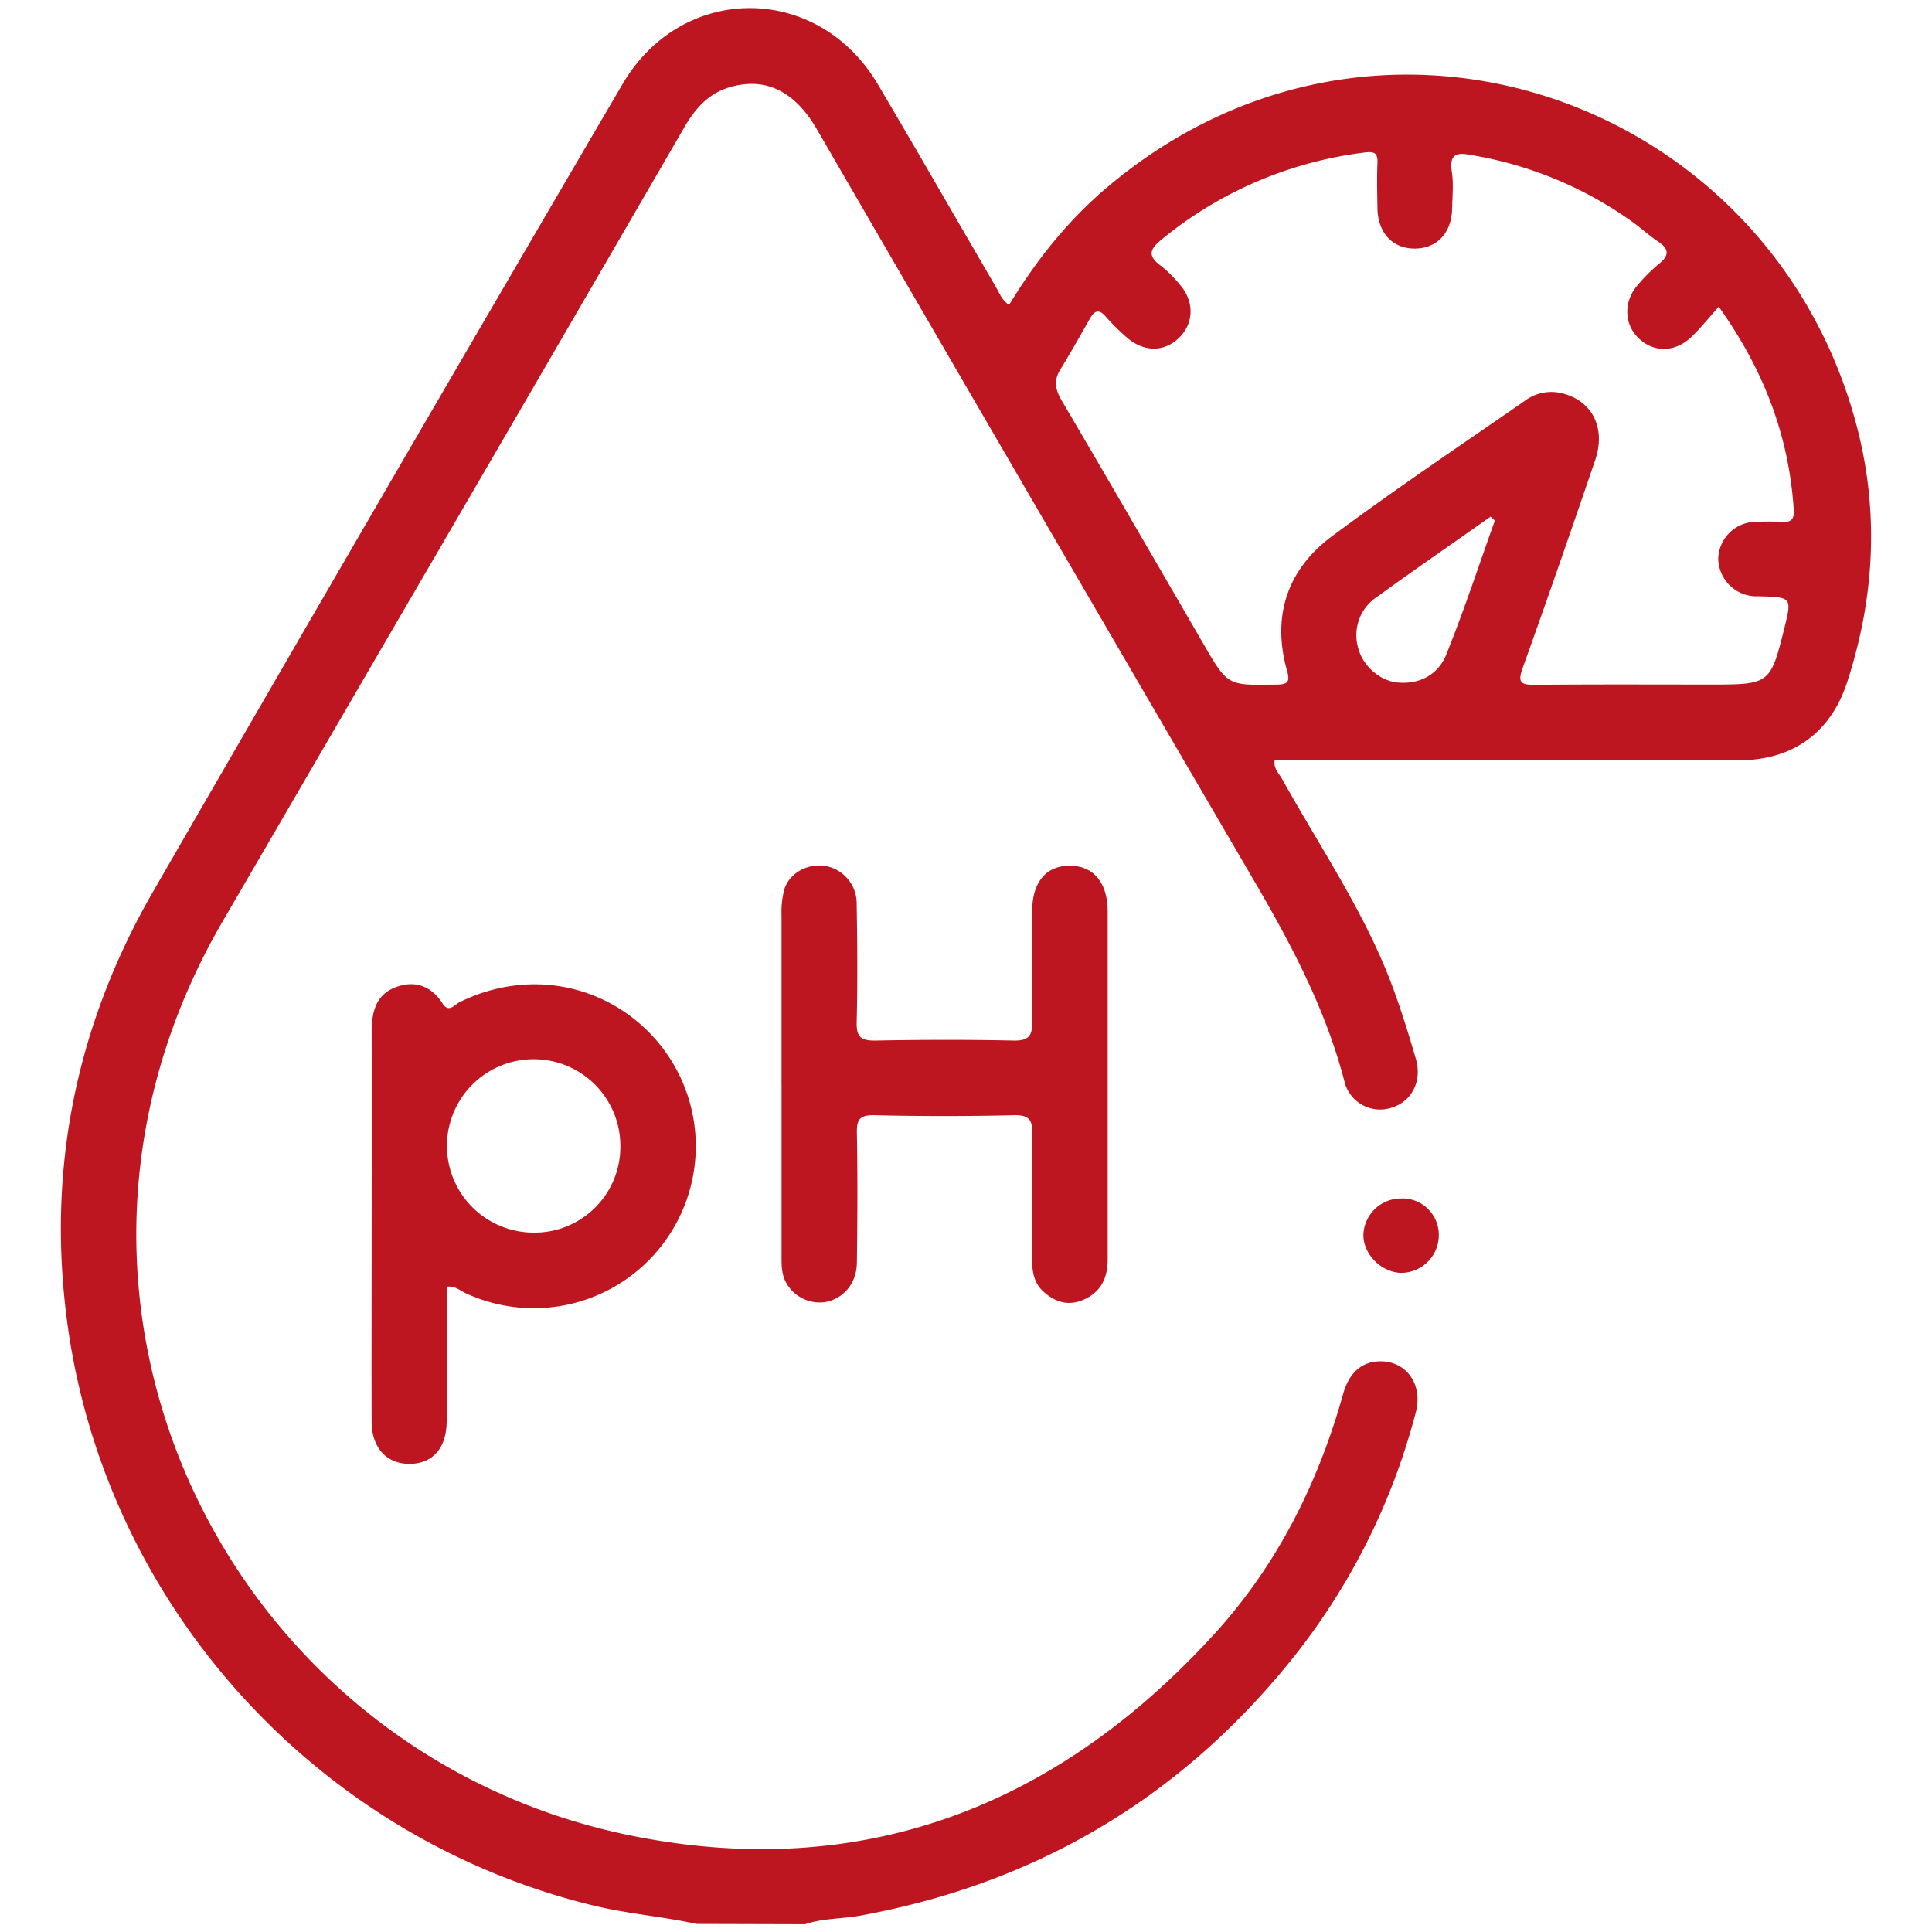 <svg id="Layer_1" data-name="Layer 1" xmlns="http://www.w3.org/2000/svg" viewBox="0 0 500 500"><defs><style>.cls-1{fill:#be1620;}</style></defs><path class="cls-1" d="M180.29,497.91c-8.78-1.91-17.76-2.6-26.52-4.71C82.57,476,28,416.34,17.62,343.81c-5.72-40.17,1.79-78,22-113.07Q100,126.12,161.06,21.85c15.38-26.37,50.61-26.32,66.15,0,10.25,17.33,20.25,34.81,30.4,52.2,1,1.62,1.55,3.55,3.54,4.86,7-11.52,15.27-21.93,25.57-30.6,70.06-59,171-22.67,193.59,61.15,6.08,22.57,4.93,45-2.28,67.13-4.27,13.11-14.16,20.17-28,20.17q-58.33.06-116.64,0h-3.51c-.33,2.17,1.14,3.42,1.94,4.86,10,18,21.78,35.06,28.88,54.58,2.14,5.88,4,11.88,5.75,17.9,1.62,5.69-1.06,10.88-6.09,12.5a9.51,9.51,0,0,1-12.46-6.88c-4.85-18.59-13.71-35.29-23.32-51.74Q267.77,130.71,211.33,33.32c-5.78-9.91-13.5-13.53-22.77-10.66-5.44,1.69-8.76,5.63-11.52,10.4q-39,67.29-78.19,134.53-20.53,35.31-41.07,70.6C.27,336.61,59.29,454,163.36,475.06c59.76,12.08,110.26-7.53,151-52.29,16.19-17.78,26.76-38.88,33.24-62,1.58-5.68,5-8.49,9.73-8.46,6.75,0,11,6.14,9.06,13.28a170.92,170.92,0,0,1-33,65c-28.89,35.38-65.93,57-110.83,65.19-4.72.87-9.6.63-14.19,2.21ZM444.86,79.32c-2.68,3-4.78,5.66-7.25,8-4.37,4.07-10,3.91-13.83-.09-3.54-3.66-3.54-9.46.12-13.54a44.23,44.23,0,0,1,5.49-5.46c2.9-2.31,2.34-4-.41-5.8-2.26-1.52-4.28-3.43-6.51-5a99.5,99.5,0,0,0-41.06-17.19c-3.2-.58-6.55-1.37-5.68,4.18.49,3.14.14,6.43.07,9.66-.14,6.26-4,10.3-9.76,10.25s-9.46-4.15-9.56-10.47c-.06-3.87-.16-7.75,0-11.61.14-2.79-.93-3.09-3.4-2.77A102.35,102.35,0,0,0,301,61.67c-3.12,2.51-4.45,4.31-.53,7.14a30.92,30.92,0,0,1,4.8,4.77c3.74,4.19,3.78,9.72.19,13.52-3.86,4.06-9.29,4.2-13.84.24a57.74,57.74,0,0,1-5.5-5.45c-1.71-1.94-2.82-1.54-4,.48-2.54,4.48-5.09,9-7.76,13.36-1.72,2.85-1.22,5.18.45,8,12.35,21,24.51,42,36.72,63.05,6.2,10.68,6.19,10.6,18.52,10.39,2.93,0,4-.38,3-3.72-3.93-14.13.15-26.12,11.7-34.7,16.29-12.12,33.18-23.44,49.85-35a11.44,11.44,0,0,1,9.15-2.08c8.17,1.72,12,8.91,9.06,17.48-6.15,18-12.34,35.9-18.76,53.77-1.32,3.67-.46,4.33,3.12,4.31,15.32-.15,30.65-.07,46-.07,14.72,0,15.06-.26,18.56-14.35,2.05-8.26,2.05-8.26-6.59-8.49-.32,0-.65,0-1,0a9.93,9.93,0,0,1-9.46-9.73,9.79,9.79,0,0,1,9.59-9.54c2.25-.09,4.53-.13,6.78,0s3.36-.35,3.17-3.17c-1.25-19-7.66-36-19.4-52.49m-57.95,55.32-1.11-1c-9.81,6.92-19.71,13.74-29.43,20.79a11.87,11.87,0,0,0-4.7,13.63c1.28,4.37,5.65,8.15,10.14,8.51,5.8.49,10.46-2.15,12.51-7.22,4.61-11.41,8.44-23.11,12.59-34.7"/><path class="cls-1" d="M115.6,333c0,11.57.06,23.1,0,34.65,0,6.81-3.27,10.78-8.79,11.17-6.35.43-10.61-3.81-10.63-10.86-.07-14.66,0-29.33,0-44,0-18.87.08-37.72,0-56.57,0-5.23.91-9.9,6.22-11.9,4.91-1.85,9.17-.4,12.13,4.2,1.64,2.56,3.14.3,4.44-.35,16.78-8.27,36.06-5.24,49,7.83a41.93,41.93,0,0,1-47.48,67.5c-1.4-.65-2.62-1.9-4.84-1.68M138,319a22.2,22.2,0,0,0,22.55-22.16A22.44,22.44,0,1,0,138,319"/><path class="cls-1" d="M202.26,280.75c0-14.66,0-29.34,0-44a22.71,22.71,0,0,1,.74-6.66c1.34-4.17,6-6.66,10.46-6a9.84,9.84,0,0,1,8.25,9.89c.17,10.16.25,20.31,0,30.46-.1,3.84,1,4.92,4.85,4.86,11.93-.23,23.87-.26,35.79,0,4,.08,4.86-1.38,4.77-5-.2-9.51-.12-19,0-28.53.06-7.57,3.66-11.77,9.82-11.72s9.73,4.5,9.73,11.9q0,45,0,89.95c0,4.76-1.68,8.46-6.25,10.47-3.87,1.68-7.26.68-10.27-2-2.68-2.34-3.06-5.52-3.06-8.83,0-10.64-.13-21.28.06-31.92.07-3.55-.58-5.09-4.69-5q-18.1.42-36.26,0c-3.8-.08-4.5,1.2-4.44,4.66.21,11.13.15,22.24,0,33.37,0,5.49-3.5,9.54-8.33,10.35a9.92,9.92,0,0,1-10.29-5.65c-1-2.28-.87-4.72-.87-7.12q0-21.76,0-43.53"/><path class="cls-1" d="M362.65,310.16a9.41,9.41,0,0,1,9.71,9.26,9.78,9.78,0,0,1-9.62,10c-5.24-.06-10-4.86-9.89-9.94a9.73,9.73,0,0,1,9.8-9.31"/></svg>
